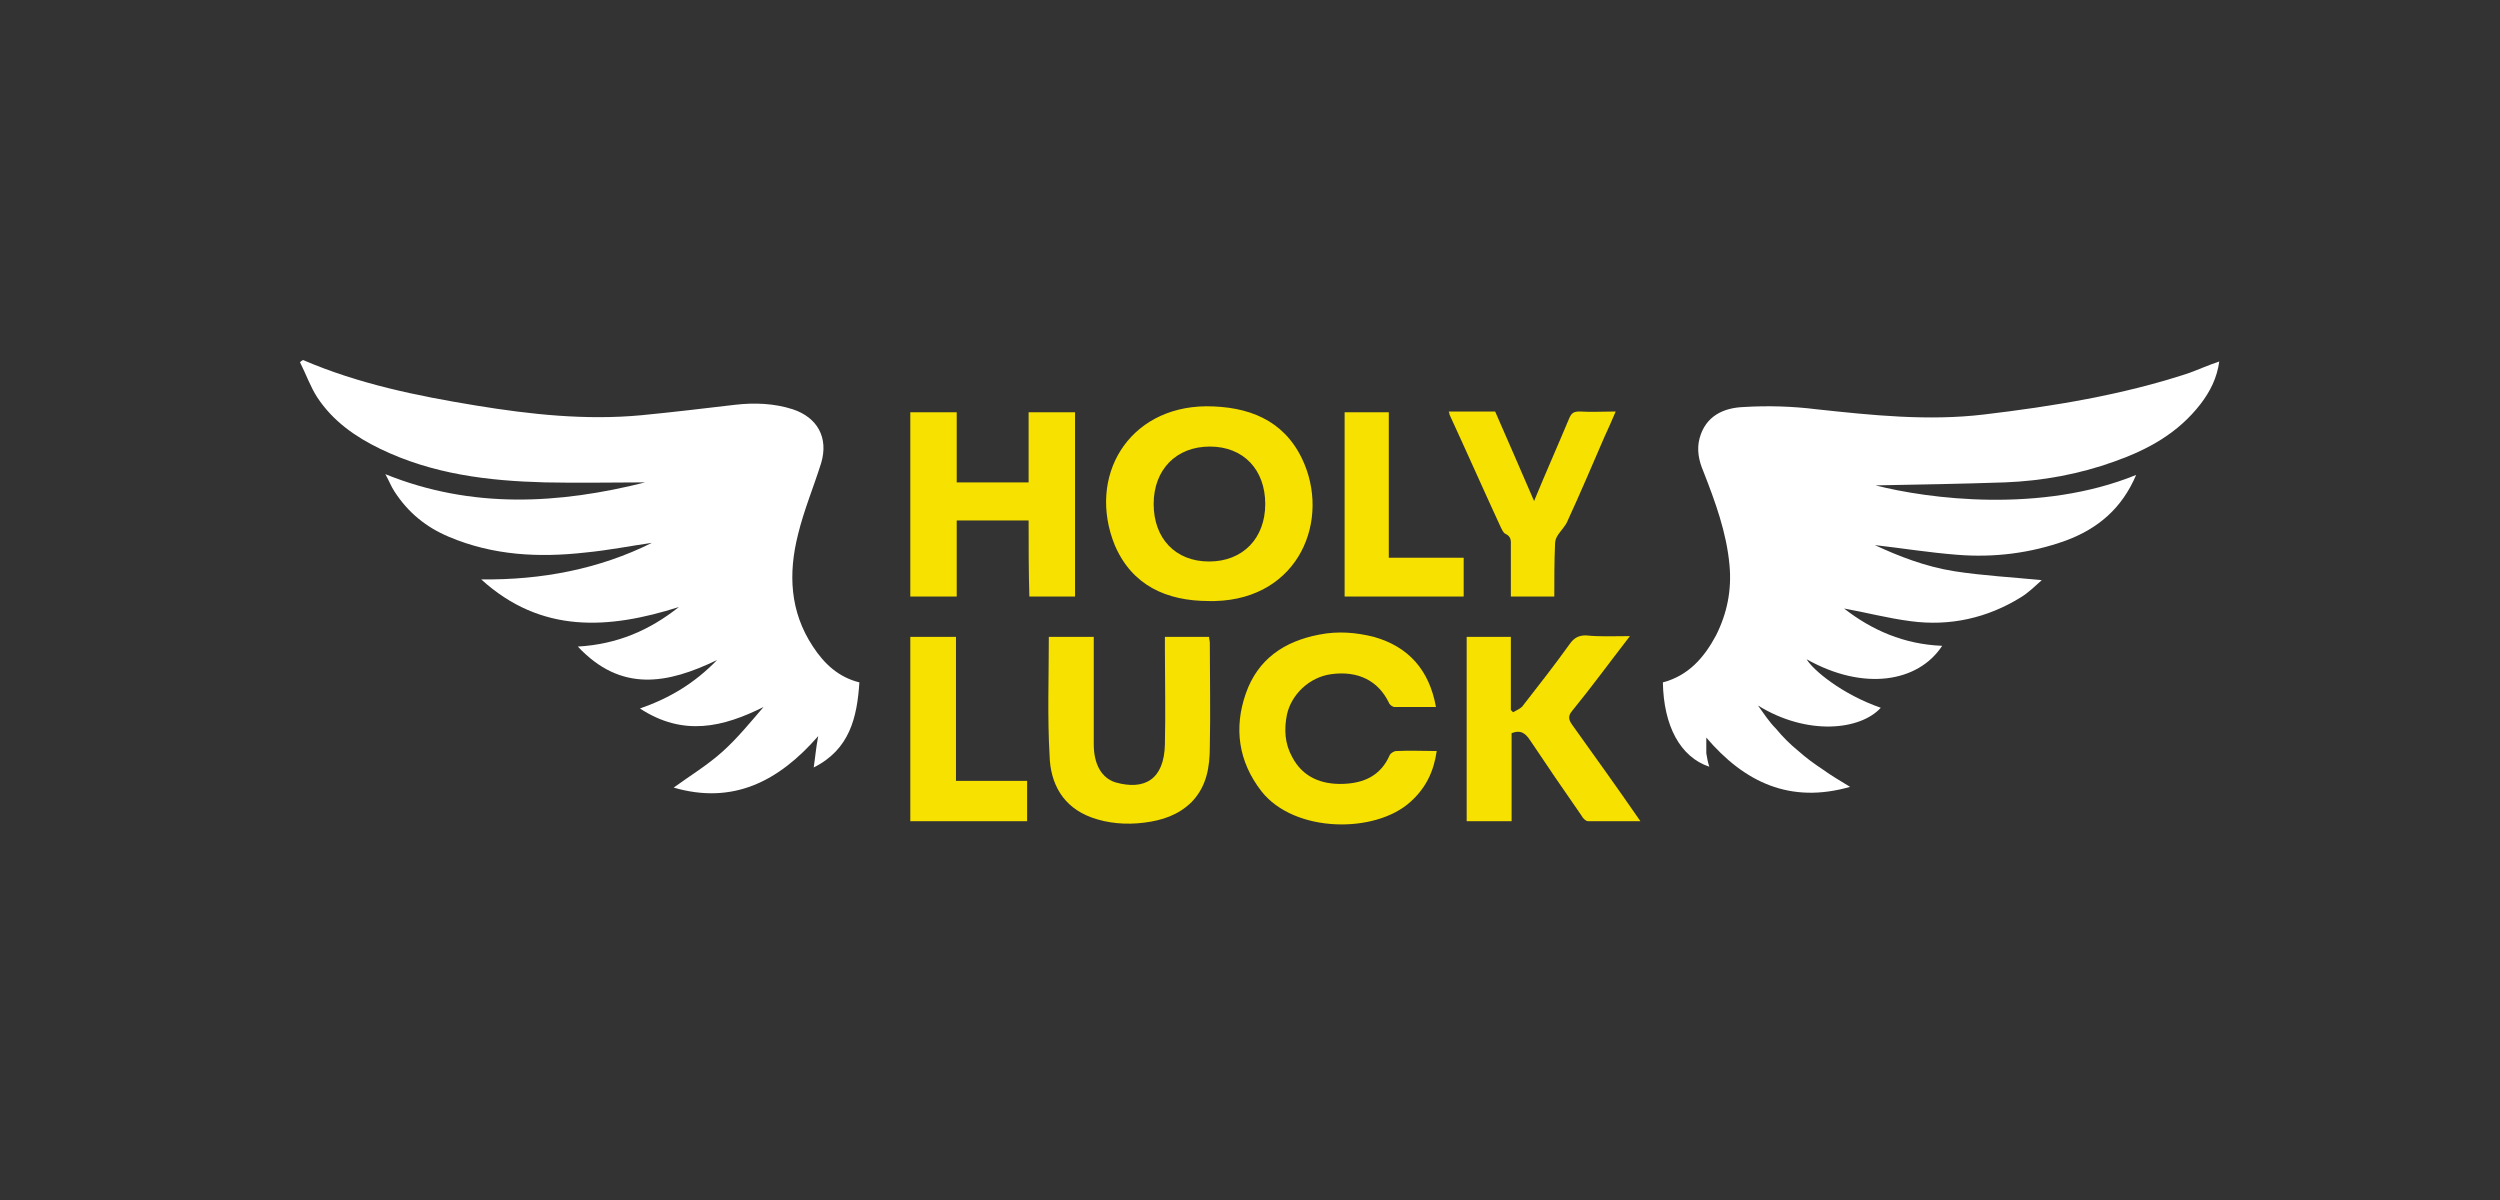 <?xml version="1.0" encoding="UTF-8"?>
<svg xmlns="http://www.w3.org/2000/svg" width="125" height="60" viewBox="0 0 125 60" fill="none">
  <rect x="0" y="0" width="125" height="60" fill="#333333" stroke="none"/>
  <g clip-path="url(#clip0_2693_936)">
    <path d="M15.15 18C17.92 19.194 20.841 19.791 23.799 20.276C26.532 20.724 29.303 21.022 32.073 20.761C33.608 20.612 35.181 20.425 36.754 20.239C37.727 20.127 38.7 20.164 39.636 20.463C40.872 20.873 41.434 21.881 41.059 23.149C40.685 24.343 40.198 25.5 39.899 26.731C39.412 28.672 39.487 30.575 40.647 32.328C41.209 33.187 41.92 33.858 42.969 34.119C42.856 35.873 42.482 37.477 40.685 38.373C40.76 37.888 40.797 37.403 40.91 36.806C38.925 39.082 36.641 40.239 33.683 39.38C34.507 38.783 35.368 38.261 36.117 37.589C36.866 36.918 37.502 36.134 38.176 35.351C36.154 36.358 34.17 36.843 31.998 35.425C33.496 34.903 34.732 34.157 35.855 33C33.384 34.194 31.062 34.642 28.891 32.328C30.875 32.216 32.485 31.507 33.945 30.351C30.426 31.47 27.056 31.694 24.061 28.97C27.094 29.007 29.977 28.448 32.597 27.142C31.549 27.291 30.426 27.515 29.265 27.627C26.944 27.888 24.66 27.776 22.451 26.843C21.29 26.358 20.392 25.612 19.718 24.567C19.568 24.343 19.456 24.045 19.268 23.709C23.611 25.463 27.955 25.201 32.261 24.119C30.576 24.119 28.928 24.157 27.243 24.119C24.398 24.045 21.627 23.709 19.006 22.44C17.771 21.843 16.647 21.06 15.861 19.866C15.524 19.343 15.3 18.709 15 18.112C15.037 18.075 15.075 18.037 15.15 18Z" fill="#ffffff"></path>
    <path d="M106.807 23.746C106.095 25.425 104.897 26.433 103.287 27.03C101.527 27.664 99.693 27.888 97.858 27.739C96.435 27.627 95.05 27.403 93.74 27.254C94.938 27.813 96.285 28.336 97.708 28.56C99.131 28.784 100.591 28.858 102.089 29.008C101.752 29.306 101.415 29.642 101.041 29.866C99.356 30.91 97.484 31.321 95.537 31.06C94.376 30.91 93.253 30.612 92.204 30.425C93.59 31.507 95.2 32.216 97.109 32.291C95.911 34.119 93.178 34.567 90.332 32.963C90.632 33.485 92.092 34.716 94.039 35.388C93.028 36.507 90.37 36.806 87.899 35.276C88.198 35.687 88.46 36.097 88.797 36.433C89.134 36.843 89.509 37.216 89.921 37.552C90.295 37.888 90.707 38.187 91.156 38.485C91.568 38.783 92.017 39.045 92.504 39.343C89.509 40.201 87.225 39.119 85.315 36.88C85.315 37.179 85.315 37.403 85.315 37.664C85.353 37.888 85.39 38.112 85.465 38.336C84.005 37.851 83.181 36.283 83.144 34.119C84.417 33.784 85.203 32.888 85.802 31.769C86.364 30.649 86.588 29.492 86.476 28.261C86.326 26.619 85.764 25.09 85.165 23.56C84.941 23.037 84.828 22.478 84.978 21.918C85.278 20.799 86.176 20.388 87.187 20.351C88.385 20.276 89.621 20.314 90.819 20.463C93.59 20.761 96.398 21.06 99.206 20.724C102.651 20.314 106.095 19.754 109.39 18.672C109.914 18.485 110.401 18.261 110.963 18.075C110.85 18.896 110.513 19.567 110.027 20.202C108.903 21.657 107.406 22.478 105.721 23.075C103.961 23.709 102.126 24.045 100.254 24.119C98.045 24.194 95.799 24.231 93.777 24.269C96.398 24.94 102.052 25.687 106.807 23.746Z" fill="#ffffff"></path>
    <path d="M60.454 30.052C58.32 30.052 56.598 29.269 55.736 27.254C54.351 23.821 56.41 20.351 60.304 20.314C62.401 20.314 64.161 20.985 65.097 22.925C66.557 25.948 64.984 29.94 60.754 30.052C60.641 30.052 60.529 30.052 60.454 30.052ZM63.262 25.201C63.262 23.485 62.176 22.328 60.492 22.328C58.807 22.328 57.683 23.485 57.683 25.201C57.683 26.918 58.769 28.075 60.454 28.075C62.139 28.075 63.262 26.918 63.262 25.201Z" fill="#F6E100"></path>
    <path d="M51.431 26.022C50.195 26.022 49.034 26.022 47.836 26.022C47.836 27.291 47.836 28.559 47.836 29.828C47.05 29.828 46.264 29.828 45.515 29.828C45.515 26.768 45.515 23.672 45.515 20.612C46.264 20.612 47.012 20.612 47.836 20.612C47.836 21.768 47.836 22.925 47.836 24.119C49.034 24.119 50.232 24.119 51.431 24.119C51.431 22.962 51.431 21.806 51.431 20.612C52.217 20.612 52.966 20.612 53.752 20.612C53.752 23.672 53.752 26.768 53.752 29.828C53.003 29.828 52.254 29.828 51.468 29.828C51.431 28.559 51.431 27.328 51.431 26.022Z" fill="#F6E100"></path>
    <path d="M71.799 35.351C71.087 35.351 70.413 35.351 69.74 35.351C69.627 35.351 69.477 35.239 69.44 35.127C68.916 34.045 67.905 33.522 66.557 33.709C65.471 33.858 64.573 34.716 64.348 35.724C64.198 36.47 64.236 37.179 64.61 37.851C65.134 38.858 66.07 39.231 67.156 39.194C68.204 39.157 69.028 38.783 69.477 37.776C69.515 37.664 69.702 37.552 69.814 37.552C70.488 37.515 71.125 37.552 71.836 37.552C71.686 38.597 71.275 39.418 70.526 40.089C68.766 41.694 64.722 41.657 63.075 39.567C61.914 38.075 61.69 36.395 62.289 34.679C62.888 32.963 64.198 32.067 65.958 31.731C66.894 31.545 67.793 31.619 68.691 31.843C70.413 32.328 71.462 33.485 71.799 35.351Z" fill="#F6E100"></path>
    <path d="M81.496 31.806C80.485 33.112 79.587 34.343 78.613 35.537C78.388 35.798 78.426 35.985 78.613 36.246C79.736 37.813 80.86 39.38 82.02 41.059C81.122 41.059 80.26 41.059 79.399 41.059C79.287 41.059 79.137 40.91 79.062 40.761C78.201 39.53 77.34 38.261 76.516 37.03C76.292 36.694 76.067 36.47 75.58 36.657C75.58 38.112 75.58 39.567 75.58 41.059C74.832 41.059 74.083 41.059 73.334 41.059C73.334 38 73.334 34.94 73.334 31.843C74.045 31.843 74.757 31.843 75.543 31.843C75.543 33.037 75.543 34.269 75.543 35.5C75.58 35.537 75.618 35.575 75.655 35.612C75.842 35.5 76.067 35.425 76.179 35.239C76.966 34.231 77.752 33.224 78.501 32.179C78.688 31.918 78.913 31.769 79.287 31.769C79.998 31.843 80.672 31.806 81.496 31.806Z" fill="#F6E100"></path>
    <path d="M52.441 31.843C53.19 31.843 53.939 31.843 54.688 31.843C54.688 32.142 54.688 32.44 54.688 32.739C54.688 34.231 54.688 35.724 54.688 37.216C54.688 38.187 55.062 38.895 55.774 39.119C57.234 39.53 58.207 38.97 58.245 37.216C58.282 35.612 58.245 34.045 58.245 32.44C58.245 32.254 58.245 32.067 58.245 31.843C58.994 31.843 59.705 31.843 60.454 31.843C60.454 31.955 60.491 32.03 60.491 32.142C60.491 33.858 60.529 35.612 60.491 37.328C60.491 38.336 60.342 39.306 59.593 40.09C58.919 40.761 58.095 41.022 57.197 41.134C56.298 41.246 55.399 41.172 54.576 40.873C53.153 40.351 52.516 39.194 52.479 37.776C52.367 35.836 52.441 33.858 52.441 31.843Z" fill="#F6E100"></path>
    <path d="M77.715 29.828C76.966 29.828 76.292 29.828 75.543 29.828C75.543 28.97 75.543 28.149 75.543 27.291C75.543 27.067 75.58 26.843 75.281 26.694C75.168 26.657 75.094 26.47 75.019 26.321C74.158 24.455 73.334 22.59 72.473 20.724C72.473 20.687 72.473 20.649 72.435 20.575C73.184 20.575 73.933 20.575 74.757 20.575C75.393 22.03 76.03 23.485 76.704 25.052C77.303 23.597 77.902 22.254 78.463 20.91C78.576 20.649 78.688 20.575 78.988 20.575C79.549 20.612 80.148 20.575 80.785 20.575C80.598 21.023 80.41 21.433 80.223 21.843C79.624 23.224 79.025 24.642 78.388 26.022C78.276 26.321 78.014 26.545 77.864 26.806C77.789 26.918 77.752 27.067 77.752 27.216C77.715 28.075 77.715 28.933 77.715 29.828Z" fill="#F6E100"></path>
    <path d="M47.799 31.843C47.799 34.231 47.799 36.619 47.799 39.045C48.997 39.045 50.157 39.045 51.356 39.045C51.356 39.716 51.356 40.388 51.356 41.06C49.409 41.06 47.462 41.06 45.515 41.06C45.515 38 45.515 34.94 45.515 31.843C46.226 31.843 46.975 31.843 47.799 31.843Z" fill="#F6E100"></path>
    <path d="M69.44 27.888C70.713 27.888 71.911 27.888 73.184 27.888C73.184 28.522 73.184 29.157 73.184 29.828C71.237 29.828 69.253 29.828 67.231 29.828C67.231 26.768 67.231 23.709 67.231 20.612C67.942 20.612 68.691 20.612 69.44 20.612C69.44 23 69.44 25.425 69.44 27.888Z" fill="#F6E100"></path>
  </g>
  <defs fill="#ffffff">
    <clipPath id="clip0_2693_936" fill="#ffffff">
      <rect width="96" height="23.209" fill="white" transform="translate(15 18)"></rect>
    </clipPath>
  </defs>
</svg>
